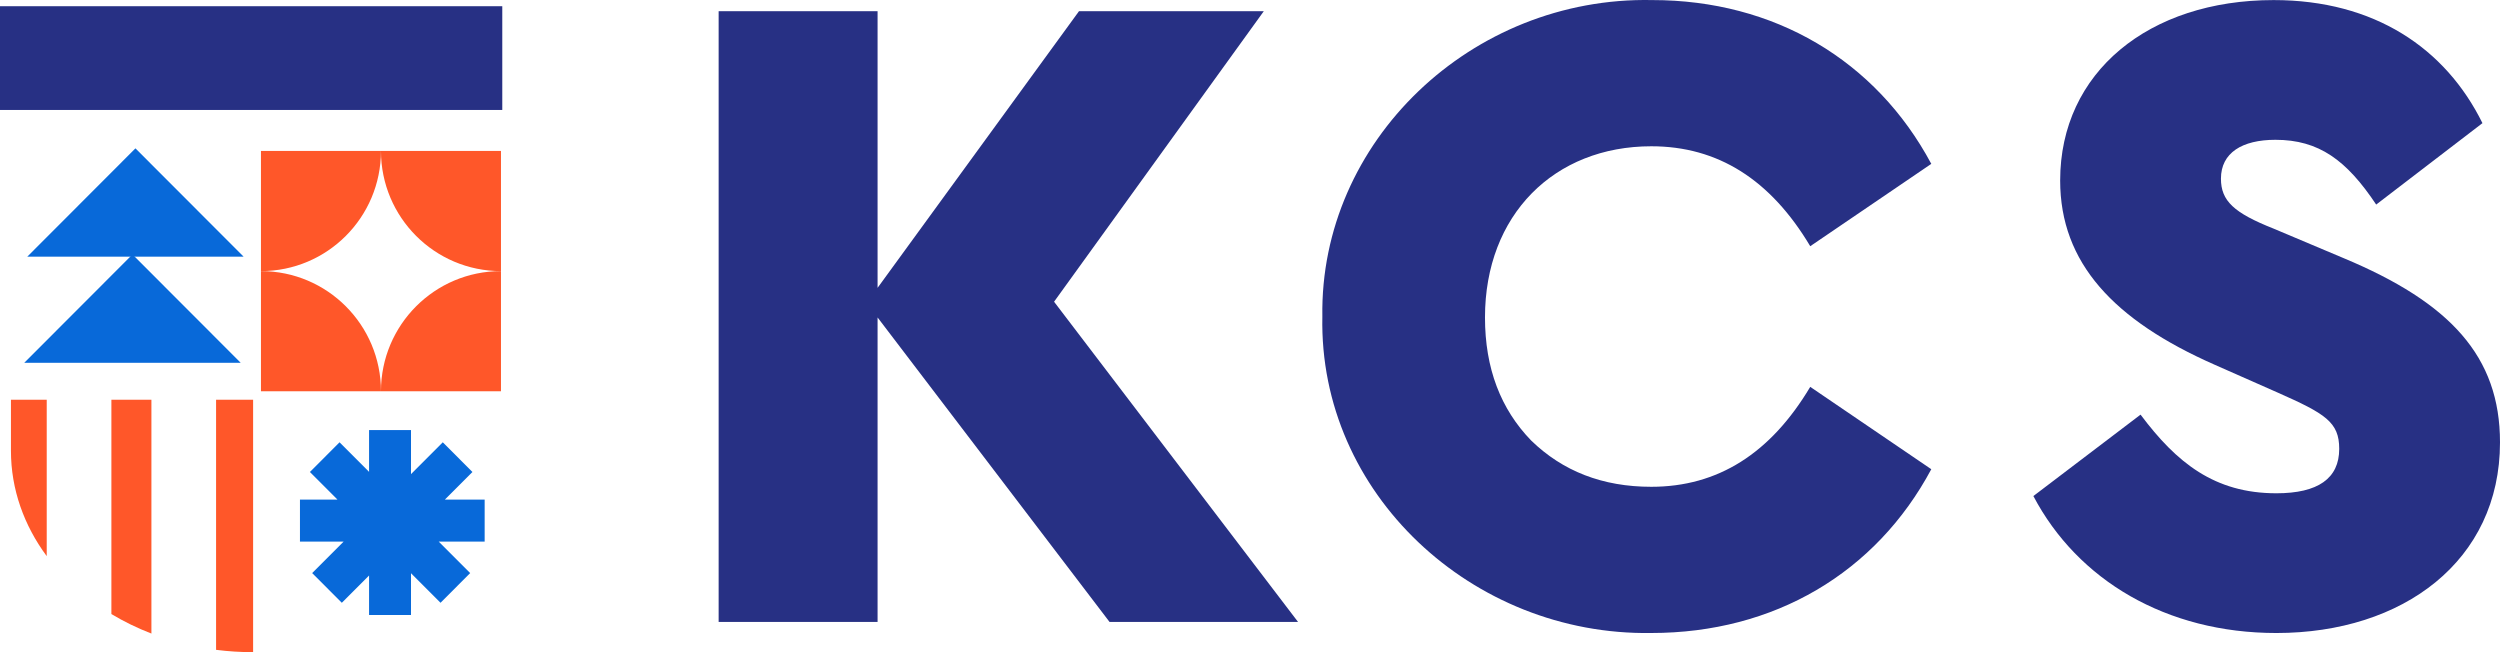 <svg width="230" height="60" viewBox="0 0 230 60" fill="none" xmlns="http://www.w3.org/2000/svg">
<g clip-path="url(#clip0_4901_65859)">
<path d="M46.09 35.999V24.942C39.992 24.942 35.049 29.893 35.049 35.999H46.09Z" fill="#FF5729"/>
<path d="M24.008 35.999V24.942C30.106 24.942 35.049 29.893 35.049 35.999H24.008Z" fill="#FF5729"/>
<path d="M46.09 13.886V24.942C39.992 24.942 35.049 19.992 35.049 13.886H46.09Z" fill="#FF5729"/>
<path d="M24.008 13.886V24.942C30.106 24.942 35.049 19.992 35.049 13.886H24.008Z" fill="#FF5729"/>
<path d="M102.075 57.215L80.737 29.206V57.215H66.115V1.028H80.737V26.482L99.269 1.028H116.271L96.974 27.759L119.417 57.215H102.075Z" fill="#273084"/>
<path d="M152.006 0.006C163.227 0.006 172.578 5.54 177.679 15.075L166.542 22.651C162.887 16.521 158.042 13.457 151.921 13.457C142.995 13.457 136.619 19.757 136.619 29.206C136.619 33.889 138.064 37.634 140.869 40.529C143.76 43.338 147.415 44.785 151.921 44.785C158.042 44.785 162.887 41.721 166.542 35.591L177.679 43.168C172.578 52.702 163.227 58.236 151.921 58.236C135.428 58.491 121.317 45.382 121.657 29.121C121.402 13.031 135.344 -0.334 152.006 0.006Z" fill="#273084"/>
<path d="M196.931 38.146C200.247 42.572 203.732 45.382 209.428 45.382C213.253 45.382 215.208 44.02 215.208 41.295C215.208 38.827 213.934 38.061 209.513 36.102L203.732 33.548C194.466 29.462 189.535 24.184 189.535 16.608C189.535 6.647 197.696 0.007 209.173 0.007C218.439 0.007 224.985 4.433 228.385 11.329L218.609 18.821C215.888 14.735 213.338 12.862 209.342 12.862C206.282 12.862 204.327 14.053 204.327 16.437C204.327 18.48 205.517 19.587 209.173 21.034L215.634 23.758C225.41 27.845 230 32.782 230 40.7C230 51.597 221.074 58.237 209.428 58.237C199.312 58.237 191.15 53.384 187.07 45.637L196.931 38.146H196.931Z" fill="#273084"/>
<path d="M12.46 13.648L22.414 23.616H2.507L12.46 13.648Z" fill="#0869D9"/>
<path d="M12.187 23.407L22.141 33.375H2.233L12.187 23.407Z" fill="#0869D9"/>
<path d="M46.21 0.572H0V10.116H46.21V0.572Z" fill="#273084"/>
<path d="M44.588 45.964H40.927L43.464 43.423L40.736 40.691L37.812 43.62V39.565H33.954V43.41L31.239 40.691L28.511 43.423L31.048 45.964H27.596V49.827H31.613L28.72 52.724L31.448 55.456L33.954 52.947V56.582H37.812V52.737L40.527 55.456L43.255 52.724L40.362 49.827H44.588V45.964Z" fill="#0869D9"/>
<path d="M1.007 36.777V41.472C1.007 45.026 2.213 48.346 4.299 51.166V36.777H1.007Z" fill="#FF5729"/>
<path d="M19.879 36.777V59.785C20.99 59.926 22.127 60 23.286 60V36.777H19.879Z" fill="#FF5729"/>
<path d="M10.248 36.777V56.492C11.398 57.184 12.63 57.786 13.93 58.287V36.777H10.248Z" fill="#FF5729"/>
</g>
<defs>
<clipPath id="clip0_4901_65859">
<rect width="230" height="60" fill="white"/>
</clipPath>
</defs>
</svg>
